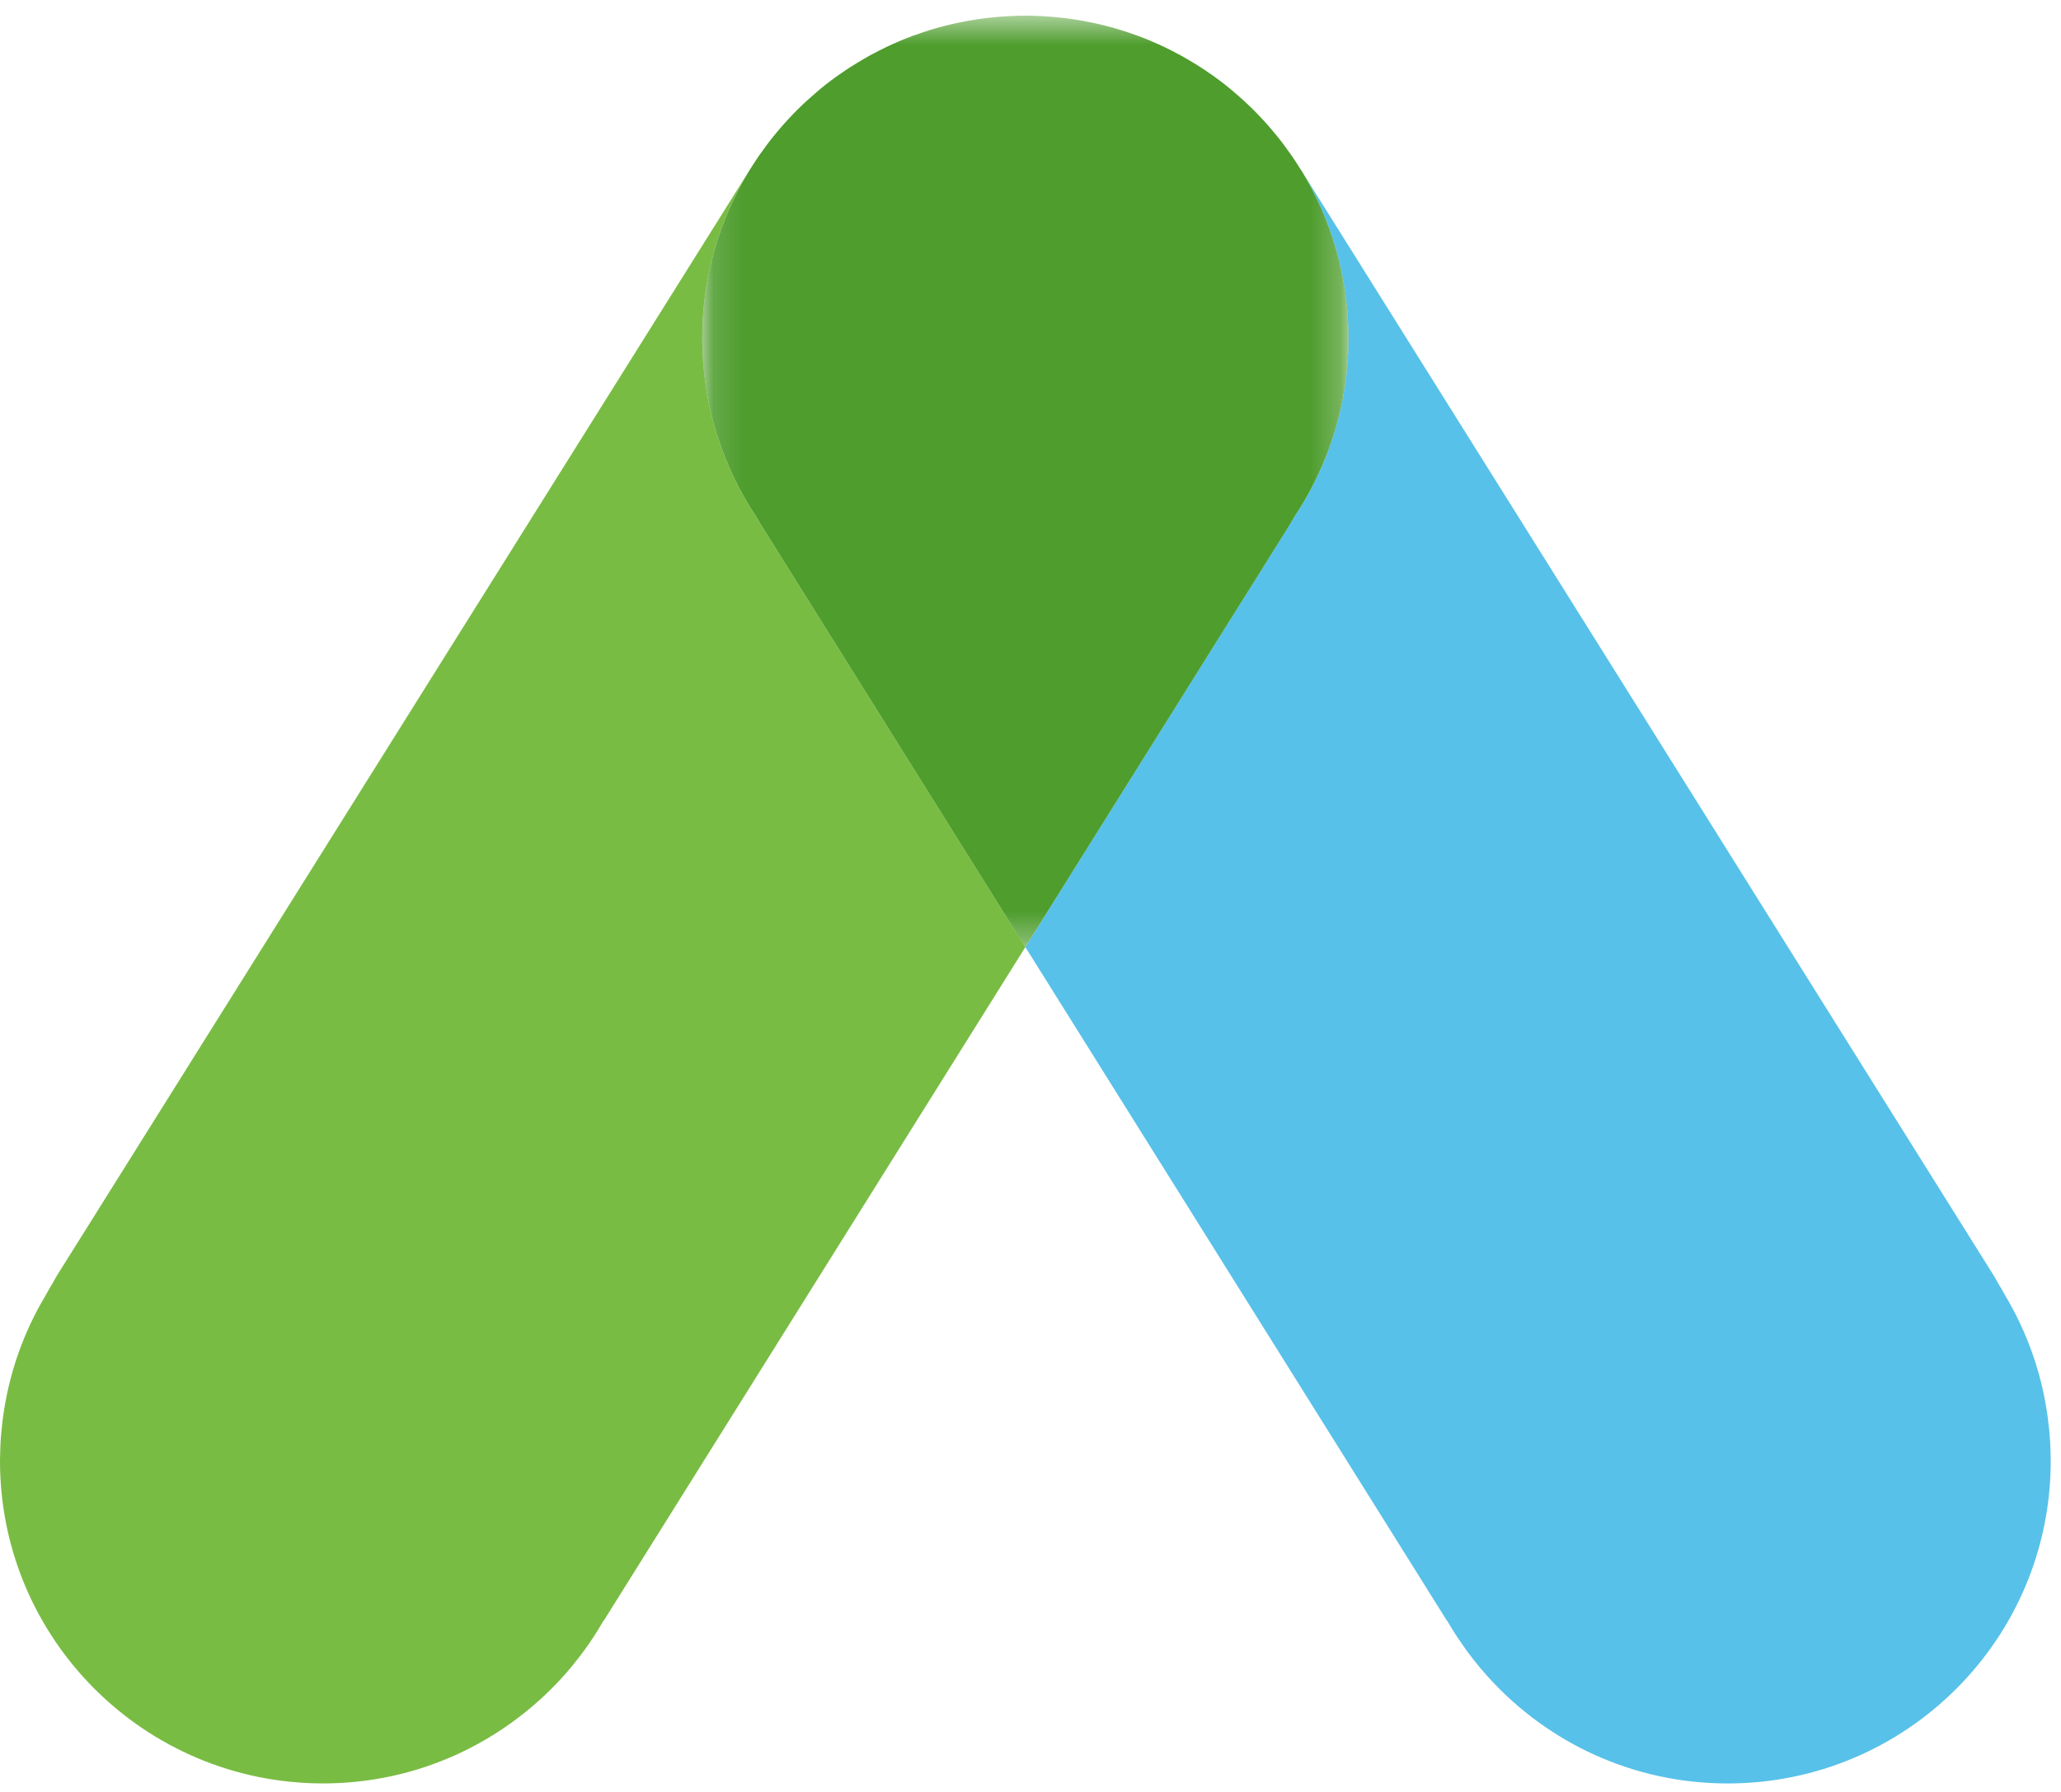 <?xml version="1.0" encoding="UTF-8" standalone="no"?>
<svg width="69px" height="60px" viewBox="0 0 69 60" version="1.1" xmlns="http://www.w3.org/2000/svg" xmlns:xlink="http://www.w3.org/1999/xlink">
    <!-- Generator: Sketch 46.2 (44496) - http://www.bohemiancoding.com/sketch -->
    <title>Group 11</title>
    <desc>Created with Sketch.</desc>
    <defs>
        <polygon id="path-1" points="0.304 0.527 2.331 0.527 2.331 2.549 0.304 2.549 0.304 0.527"></polygon>
        <polygon id="path-3" points="0.274 0.527 2.301 0.527 2.301 2.549 0.274 2.549 0.274 0.527"></polygon>
        <polygon id="path-5" points="0.133 0.527 21.769 0.527 21.769 31.71 0.133 31.71 0.133 0.527"></polygon>
    </defs>
    <g id="Page-1" stroke="none" stroke-width="1" fill="none" fill-rule="evenodd">
        <g id="Desktop-01-Main" transform="translate(-632, -80)">
            <g id="Group-11" transform="translate(632, 80)">
                <g id="Group">
                    <g id="Group-3">
                        <path d="M28.242,2.397 C28.128,2.474 28.017,2.553 27.907,2.634 C28.017,2.553 28.128,2.474 28.242,2.397 Z" id="Fill-1016" fill="#57C1E9"></path>
                        <path d="M38.024,1.173 C38.039,1.181 38.053,1.185 38.065,1.189 C38.053,1.185 38.039,1.181 38.024,1.173" id="Fill-1018" fill="#57C1E9"></path>
                        <path d="M38.531,1.372 C38.539,1.374 38.545,1.378 38.553,1.382 C38.545,1.378 38.539,1.374 38.531,1.372" id="Fill-1020" fill="#57C1E9"></path>
                        <path d="M30.125,1.372 C30.279,1.307 30.433,1.247 30.591,1.19 C30.433,1.247 30.279,1.307 30.125,1.372" id="Fill-1022" fill="#57C1E9"></path>
                        <path d="M37.011,0.863 C37.027,0.867 37.042,0.871 37.058,0.875 C37.042,0.871 37.027,0.867 37.011,0.863" id="Fill-1024" fill="#57C1E9"></path>
                        <path d="M39.444,1.809 C39.473,1.827 39.503,1.843 39.531,1.857 C39.503,1.843 39.473,1.827 39.444,1.809" id="Fill-1026" fill="#57C1E9"></path>
                        <path d="M39.923,2.081 C39.929,2.085 39.937,2.089 39.944,2.093 C39.937,2.089 39.929,2.085 39.923,2.081" id="Fill-1028" fill="#57C1E9"></path>
                        <path d="M27.833,2.69 C27.718,2.777 27.604,2.866 27.493,2.957 L27.493,2.959 C27.604,2.866 27.718,2.777 27.833,2.69" id="Fill-1030" fill="#57C1E9"></path>
                        <path d="M27.374,3.055 C27.297,3.12 27.22,3.185 27.143,3.255 C27.22,3.185 27.297,3.12 27.374,3.055" id="Fill-1032" fill="#57C1E9"></path>
                        <path d="M40.356,2.358 C40.376,2.372 40.394,2.384 40.414,2.398 C40.394,2.384 40.376,2.372 40.356,2.358" id="Fill-1034" fill="#57C1E9"></path>
                        <path d="M28.712,2.093 C28.572,2.178 28.436,2.265 28.3,2.36 C28.436,2.265 28.572,2.178 28.712,2.093" id="Fill-1036" fill="#57C1E9"></path>
                        <path d="M38.993,1.58 C39.005,1.586 39.018,1.59 39.03,1.598 C39.018,1.59 39.005,1.586 38.993,1.58" id="Fill-1038" fill="#57C1E9"></path>
                        <path d="M29.663,1.58 C29.807,1.511 29.954,1.446 30.102,1.381 C29.954,1.446 29.807,1.511 29.663,1.58" id="Fill-1040" fill="#57C1E9"></path>
                        <path d="M32.694,0.649 C32.848,0.627 33.002,0.607 33.158,0.591 C33.002,0.607 32.848,0.627 32.694,0.649" id="Fill-1042" fill="#4E9D2D"></path>
                        <path d="M32.183,0.74 C32.337,0.708 32.491,0.681 32.645,0.657 C32.491,0.681 32.337,0.708 32.183,0.74" id="Fill-1044" fill="#57C1E9"></path>
                        <path d="M31.643,0.863 C31.804,0.82 31.966,0.784 32.13,0.749 C31.966,0.784 31.804,0.82 31.643,0.863" id="Fill-1046" fill="#57C1E9"></path>
                        <path d="M30.631,1.173 C30.947,1.057 31.268,0.96 31.598,0.875 C31.268,0.96 30.947,1.057 30.631,1.173" id="Fill-1048" fill="#57C1E9"></path>
                        <path d="M28.733,2.081 L28.733,2.081 C28.86,2.004 28.992,1.93 29.124,1.859 C28.992,1.93 28.86,2.004 28.733,2.081" id="Fill-1050" fill="#57C1E9"></path>
                        <path d="M35.962,0.649 C35.978,0.651 35.994,0.655 36.01,0.657 C35.994,0.655 35.978,0.651 35.962,0.649" id="Fill-1052" fill="#57C1E9"></path>
                        <path d="M35.364,0.576 C35.409,0.58 35.451,0.584 35.496,0.59 C35.451,0.584 35.409,0.58 35.364,0.576" id="Fill-1054" fill="#4E9D2D"></path>
                        <path d="M29.211,1.809 C29.349,1.736 29.487,1.665 29.627,1.598 C29.487,1.665 29.349,1.736 29.211,1.809" id="Fill-1056" fill="#57C1E9"></path>
                        <path d="M33.292,0.576 C33.44,0.562 33.588,0.55 33.736,0.544 C33.588,0.55 33.44,0.562 33.292,0.576" id="Fill-1058" fill="#4E9D2D"></path>
                        <g id="Group-1062" transform="translate(33.509, 0)">
                            <mask id="mask-2" fill="white">
                                <use xlink:href="#path-1"></use>
                            </mask>
                            <g id="Clip-1061"></g>
                            <path d="M0.819,0.527 L0.813,0.527 L0.805,0.527 C0.637,0.527 0.47,0.533 0.304,0.541 C0.477,0.533 0.647,0.527 0.819,0.527" id="Fill-1060" fill="#4E9D2D" mask="url(#mask-2)"></path>
                        </g>
                        <path d="M36.473,0.74 C36.491,0.744 36.507,0.746 36.526,0.75 C36.507,0.746 36.491,0.744 36.473,0.74" id="Fill-1063" fill="#57C1E9"></path>
                        <path d="M25.334,17.322 C24.183,15.605 23.51,13.544 23.51,11.321 C23.51,9.282 24.078,7.377 25.062,5.749 C24.363,6.859 1.895,42.729 1.895,42.729 C1.85,42.8 1.816,42.875 1.773,42.948 C1.684,43.091 1.599,43.241 1.516,43.393 C0.786,44.614 0.296,45.994 0.099,47.466 C0.093,47.507 0.089,47.543 0.083,47.583 C0.069,47.701 0.057,47.818 0.047,47.939 C0.034,48.047 0.026,48.156 0.02,48.267 C0.018,48.324 0.014,48.382 0.012,48.443 C0.006,48.589 0.002,48.732 0,48.88 L0,48.904 L0,48.908 L0,48.916 C0,54.879 4.843,59.715 10.817,59.715 C13.984,59.715 16.827,58.35 18.805,56.186 C18.821,56.168 18.837,56.145 18.856,56.129 C18.943,56.032 19.028,55.935 19.111,55.834 C19.135,55.804 19.162,55.775 19.186,55.743 C19.269,55.642 19.35,55.539 19.431,55.433 C19.48,55.371 19.526,55.304 19.573,55.243 C19.605,55.197 19.638,55.148 19.672,55.104 C19.853,54.847 20.023,54.58 20.181,54.303 C20.183,54.303 20.185,54.301 20.185,54.301 C20.201,54.277 20.221,54.254 20.238,54.226 L34.329,31.71 L25.449,17.525 C25.409,17.456 25.37,17.389 25.334,17.322" id="Fill-1065" fill="#79BC43"></path>
                        <path d="M42.601,4.371 C42.653,4.433 42.708,4.496 42.759,4.563 C42.708,4.496 42.653,4.433 42.601,4.371" id="Fill-1067" fill="#57C1E9"></path>
                        <path d="M25.897,4.562 C25.858,4.611 25.82,4.657 25.783,4.708 C25.82,4.657 25.858,4.611 25.897,4.562" id="Fill-1069" fill="#57C1E9"></path>
                        <path d="M25.542,5.028 C25.503,5.081 25.465,5.136 25.428,5.188 C25.465,5.136 25.503,5.081 25.542,5.028" id="Fill-1071" fill="#57C1E9"></path>
                        <path d="M26.194,4.211 C26.147,4.263 26.1,4.316 26.054,4.37 C26.1,4.316 26.147,4.263 26.194,4.211" id="Fill-1073" fill="#57C1E9"></path>
                        <path d="M42.873,4.708 C42.956,4.814 43.035,4.919 43.114,5.028 C43.035,4.919 42.956,4.814 42.873,4.708" id="Fill-1075" fill="#57C1E9"></path>
                        <path d="M43.228,5.188 C43.273,5.253 43.319,5.32 43.364,5.391 C43.319,5.32 43.273,5.253 43.228,5.188" id="Fill-1077" fill="#57C1E9"></path>
                        <path d="M43.489,5.585 C43.524,5.64 43.558,5.693 43.592,5.749 C43.558,5.693 43.524,5.64 43.489,5.585" id="Fill-1079" fill="#57C1E9"></path>
                        <path d="M34.92,0.543 L34.92,0.543 C34.893,0.54 34.869,0.54 34.843,0.538 L34.849,0.538 C34.873,0.54 34.895,0.54 34.92,0.543" id="Fill-1081" fill="#4E9D2D"></path>
                        <path d="M42.218,3.942 C42.301,4.031 42.382,4.12 42.461,4.211 C42.382,4.12 42.301,4.031 42.218,3.942" id="Fill-1083" fill="#57C1E9"></path>
                        <path d="M41.163,2.956 C41.204,2.989 41.242,3.021 41.281,3.055 C41.242,3.021 41.204,2.989 41.163,2.956" id="Fill-1085" fill="#57C1E9"></path>
                        <path d="M41.912,3.628 C41.965,3.676 42.013,3.731 42.064,3.78 C42.013,3.731 41.965,3.676 41.912,3.628" id="Fill-1087" fill="#57C1E9"></path>
                        <path d="M27.022,3.363 C26.927,3.45 26.835,3.537 26.744,3.628 C26.835,3.537 26.927,3.45 27.022,3.363" id="Fill-1089" fill="#57C1E9"></path>
                        <path d="M26.591,3.78 C26.539,3.833 26.488,3.889 26.437,3.94 L26.437,3.942 C26.488,3.889 26.539,3.833 26.591,3.78" id="Fill-1091" fill="#57C1E9"></path>
                        <path d="M40.749,2.636 C40.774,2.655 40.798,2.673 40.822,2.687 C40.798,2.673 40.774,2.655 40.749,2.636" id="Fill-1093" fill="#57C1E9"></path>
                        <path d="M41.512,3.255 C41.553,3.293 41.593,3.326 41.634,3.362 C41.593,3.326 41.553,3.293 41.512,3.255" id="Fill-1095" fill="#57C1E9"></path>
                        <path d="M25.293,5.388 C25.251,5.453 25.208,5.519 25.168,5.586 L25.166,5.588 C25.208,5.519 25.251,5.453 25.293,5.388" id="Fill-1097" fill="#57C1E9"></path>
                        <path d="M29.627,1.597 C29.639,1.591 29.651,1.587 29.663,1.577 C29.651,1.587 29.639,1.591 29.627,1.597" id="Fill-1099" fill="#79BC43"></path>
                        <path d="M30.102,1.382 C30.11,1.38 30.116,1.376 30.124,1.372 C30.116,1.376 30.11,1.38 30.102,1.382" id="Fill-1101" fill="#79BC43"></path>
                        <path d="M25.293,5.388 C25.338,5.321 25.382,5.256 25.429,5.188 C25.382,5.256 25.338,5.321 25.293,5.388" id="Fill-1103" fill="#79BC43"></path>
                        <path d="M25.063,5.749 C25.095,5.695 25.132,5.64 25.166,5.586 C25.132,5.64 25.095,5.695 25.063,5.749" id="Fill-1105" fill="#79BC43"></path>
                        <path d="M27.375,3.055 C27.414,3.021 27.452,2.99 27.493,2.956 C27.452,2.99 27.414,3.021 27.375,3.055" id="Fill-1107" fill="#79BC43"></path>
                        <path d="M27.833,2.69 C27.858,2.672 27.882,2.651 27.906,2.637 C27.882,2.651 27.858,2.672 27.833,2.69" id="Fill-1109" fill="#79BC43"></path>
                        <path d="M26.194,4.211 C26.275,4.12 26.354,4.031 26.437,3.944 C26.354,4.031 26.275,4.12 26.194,4.211" id="Fill-1111" fill="#79BC43"></path>
                        <path d="M29.123,1.858 C29.154,1.84 29.182,1.824 29.211,1.81 C29.182,1.824 29.154,1.84 29.123,1.858" id="Fill-1113" fill="#79BC43"></path>
                        <path d="M28.242,2.397 C28.262,2.383 28.28,2.371 28.301,2.357 C28.28,2.371 28.262,2.383 28.242,2.397" id="Fill-1115" fill="#79BC43"></path>
                        <path d="M27.022,3.363 C27.062,3.325 27.103,3.291 27.143,3.254 C27.103,3.291 27.062,3.325 27.022,3.363" id="Fill-1117" fill="#79BC43"></path>
                        <path d="M25.542,5.028 C25.621,4.919 25.7,4.814 25.783,4.709 C25.7,4.814 25.621,4.919 25.542,5.028" id="Fill-1119" fill="#79BC43"></path>
                        <path d="M28.712,2.093 C28.718,2.089 28.726,2.085 28.732,2.081 C28.726,2.085 28.718,2.089 28.712,2.093" id="Fill-1121" fill="#79BC43"></path>
                        <path d="M25.897,4.562 C25.95,4.497 26.002,4.435 26.055,4.37 C26.002,4.435 25.95,4.497 25.897,4.562" id="Fill-1123" fill="#79BC43"></path>
                        <path d="M26.591,3.78 C26.642,3.729 26.693,3.677 26.743,3.628 C26.693,3.677 26.642,3.729 26.591,3.78" id="Fill-1125" fill="#79BC43"></path>
                        <path d="M41.512,3.255 C41.435,3.186 41.36,3.119 41.281,3.054 C41.358,3.119 41.435,3.186 41.512,3.255" id="Fill-1127" fill="#79BC43"></path>
                        <path d="M41.912,3.626 C41.821,3.537 41.73,3.448 41.634,3.363 C41.73,3.448 41.821,3.537 41.912,3.626" id="Fill-1129" fill="#79BC43"></path>
                        <path d="M41.163,2.956 C41.052,2.865 40.938,2.776 40.823,2.689 C40.938,2.776 41.052,2.865 41.163,2.956" id="Fill-1131" fill="#79BC43"></path>
                        <path d="M40.356,2.358 C40.22,2.267 40.084,2.18 39.944,2.095 C40.084,2.18 40.22,2.267 40.356,2.358" id="Fill-1133" fill="#79BC43"></path>
                        <path d="M42.218,3.942 C42.167,3.887 42.116,3.835 42.064,3.782 L42.064,3.78 C42.116,3.835 42.167,3.889 42.218,3.942" id="Fill-1135" fill="#79BC43"></path>
                        <path d="M40.749,2.636 C40.64,2.555 40.529,2.477 40.415,2.4 C40.529,2.477 40.64,2.555 40.749,2.636" id="Fill-1137" fill="#79BC43"></path>
                        <path d="M42.6,4.371 C42.555,4.318 42.509,4.261 42.46,4.211 C42.509,4.261 42.555,4.318 42.6,4.371" id="Fill-1139" fill="#79BC43"></path>
                        <path d="M30.59,1.189 C30.604,1.182 30.618,1.178 30.63,1.174 C30.618,1.178 30.604,1.182 30.59,1.189" id="Fill-1141" fill="#79BC43"></path>
                        <path d="M68.656,48.905 L68.656,48.879 C68.654,48.733 68.65,48.587 68.644,48.442 C68.642,48.383 68.638,48.324 68.636,48.266 C68.63,48.157 68.619,48.047 68.611,47.936 C68.599,47.821 68.587,47.701 68.571,47.584 C68.569,47.544 68.563,47.505 68.557,47.467 C68.36,45.994 67.87,44.617 67.14,43.391 C67.057,43.241 66.974,43.094 66.883,42.948 C66.84,42.875 66.806,42.798 66.761,42.73 C66.761,42.73 44.293,6.86 43.593,5.749 L43.591,5.749 C44.578,7.378 45.146,9.285 45.146,11.324 C45.146,13.545 44.473,15.606 43.322,17.321 C43.285,17.39 43.247,17.456 43.206,17.521 L34.327,31.71 L48.418,54.229 C48.435,54.255 48.455,54.275 48.471,54.301 C48.473,54.303 48.473,54.303 48.473,54.307 C48.633,54.581 48.803,54.845 48.986,55.102 C49.018,55.151 49.051,55.197 49.083,55.244 C49.13,55.307 49.178,55.369 49.225,55.432 C49.306,55.539 49.387,55.644 49.472,55.746 C49.494,55.774 49.521,55.804 49.545,55.835 C49.628,55.934 49.713,56.031 49.8,56.128 C49.819,56.148 49.835,56.166 49.851,56.184 C51.827,58.353 54.672,59.716 57.839,59.716 C63.813,59.716 68.656,54.882 68.656,48.919 L68.656,48.911 L68.656,48.905" id="Fill-1143" fill="#57C1E9"></path>
                        <path d="M43.488,5.583 C43.448,5.521 43.405,5.454 43.362,5.387 C43.405,5.454 43.448,5.521 43.49,5.585 L43.488,5.583 Z" id="Fill-1145" fill="#79BC43"></path>
                        <path d="M33.807,0.539 L33.814,0.539 C33.787,0.543 33.763,0.543 33.737,0.545 C33.761,0.543 33.783,0.543 33.807,0.539" id="Fill-1147" fill="#4E9D2D"></path>
                        <path d="M42.873,4.706 C42.836,4.66 42.798,4.609 42.759,4.563 C42.798,4.609 42.836,4.66 42.873,4.706" id="Fill-1149" fill="#79BC43"></path>
                        <path d="M43.228,5.188 C43.191,5.136 43.153,5.081 43.114,5.029 C43.153,5.081 43.191,5.136 43.228,5.188" id="Fill-1151" fill="#79BC43"></path>
                        <path d="M39.923,2.081 C39.796,2.004 39.664,1.93 39.532,1.859 C39.664,1.93 39.796,2.004 39.923,2.081" id="Fill-1153" fill="#79BC43"></path>
                        <path d="M32.645,0.657 C32.661,0.655 32.677,0.651 32.694,0.649 C32.677,0.651 32.661,0.655 32.645,0.657" id="Fill-1155" fill="#79BC43"></path>
                        <path d="M34.92,0.543 C35.069,0.551 35.217,0.563 35.363,0.577 C35.217,0.563 35.069,0.551 34.92,0.543" id="Fill-1157" fill="#4E9D2D"></path>
                        <path d="M39.029,1.597 C39.169,1.666 39.308,1.735 39.444,1.808 C39.308,1.735 39.169,1.666 39.029,1.597" id="Fill-1159" fill="#79BC43"></path>
                        <path d="M33.158,0.59 C33.203,0.584 33.246,0.58 33.29,0.576 C33.246,0.58 33.203,0.584 33.158,0.59" id="Fill-1161" fill="#4E9D2D"></path>
                        <path d="M32.13,0.75 C32.149,0.746 32.165,0.744 32.183,0.74 C32.165,0.744 32.149,0.746 32.13,0.75" id="Fill-1163" fill="#79BC43"></path>
                        <path d="M31.598,0.874 C31.614,0.87 31.628,0.866 31.645,0.862 C31.628,0.866 31.614,0.87 31.598,0.874" id="Fill-1165" fill="#79BC43"></path>
                        <g id="Group-1169" transform="translate(34.052, 0)">
                            <mask id="mask-4" fill="white">
                                <use xlink:href="#path-3"></use>
                            </mask>
                            <g id="Clip-1168"></g>
                            <path d="M0.289,0.527 L0.283,0.527 L0.274,0.527 C0.447,0.527 0.619,0.533 0.789,0.541 C0.623,0.533 0.457,0.527 0.289,0.527" id="Fill-1167" fill="#4E9D2D" mask="url(#mask-4)"></path>
                        </g>
                        <path d="M37.058,0.874 C37.386,0.959 37.708,1.061 38.024,1.172 C37.708,1.061 37.386,0.959 37.058,0.874" id="Fill-1170" fill="#79BC43"></path>
                        <path d="M38.066,1.189 C38.222,1.245 38.378,1.31 38.532,1.371 C38.378,1.31 38.222,1.245 38.066,1.189" id="Fill-1172" fill="#79BC43"></path>
                        <path d="M35.496,0.59 C35.652,0.608 35.809,0.626 35.96,0.649 C35.809,0.626 35.652,0.606 35.496,0.59" id="Fill-1174" fill="#4E9D2D"></path>
                        <path d="M38.554,1.382 C38.702,1.445 38.848,1.51 38.994,1.58 C38.848,1.51 38.702,1.445 38.554,1.382" id="Fill-1176" fill="#79BC43"></path>
                        <path d="M36.525,0.75 C36.688,0.782 36.852,0.821 37.012,0.861 C36.852,0.821 36.688,0.782 36.525,0.75" id="Fill-1178" fill="#79BC43"></path>
                        <path d="M36.011,0.657 C36.165,0.681 36.321,0.71 36.473,0.74 C36.321,0.71 36.165,0.681 36.011,0.657" id="Fill-1180" fill="#79BC43"></path>
                        <g id="Group-1184" transform="translate(23.377, 0)">
                            <mask id="mask-6" fill="white">
                                <use xlink:href="#path-5"></use>
                            </mask>
                            <g id="Clip-1183"></g>
                            <path d="M19.945,17.322 C21.096,15.605 21.769,13.544 21.769,11.321 C21.769,9.282 21.199,7.377 20.217,5.749 C20.182,5.694 20.146,5.641 20.111,5.585 C20.071,5.52 20.03,5.453 19.986,5.389 C19.941,5.32 19.896,5.253 19.85,5.188 C19.813,5.136 19.775,5.081 19.736,5.031 C19.657,4.919 19.578,4.812 19.497,4.707 C19.457,4.658 19.42,4.61 19.382,4.561 C19.329,4.497 19.276,4.434 19.222,4.371 C19.177,4.315 19.132,4.264 19.086,4.209 C19.005,4.12 18.924,4.031 18.841,3.942 C18.79,3.886 18.739,3.835 18.687,3.781 C18.636,3.728 18.587,3.679 18.535,3.627 C18.444,3.538 18.35,3.449 18.257,3.364 C18.217,3.328 18.176,3.291 18.136,3.257 C18.059,3.188 17.981,3.121 17.904,3.054 C17.864,3.022 17.825,2.99 17.785,2.955 C17.676,2.864 17.562,2.775 17.445,2.688 C17.42,2.672 17.396,2.654 17.372,2.634 C17.262,2.553 17.151,2.474 17.037,2.399 C17.017,2.383 16.997,2.369 16.978,2.357 C16.843,2.268 16.707,2.179 16.567,2.096 C16.559,2.092 16.553,2.088 16.547,2.084 C16.417,2.005 16.287,1.932 16.156,1.857 C16.125,1.841 16.097,1.825 16.067,1.811 C15.931,1.736 15.791,1.665 15.651,1.598 C15.639,1.592 15.627,1.586 15.615,1.58 C15.471,1.511 15.325,1.444 15.177,1.382 C15.169,1.378 15.161,1.374 15.155,1.37 C15.001,1.309 14.847,1.246 14.689,1.188 C14.674,1.183 14.66,1.179 14.646,1.175 C14.332,1.06 14.008,0.959 13.682,0.874 C13.665,0.87 13.649,0.866 13.635,0.862 C13.475,0.821 13.311,0.783 13.149,0.751 C13.13,0.747 13.114,0.743 13.096,0.741 C12.944,0.708 12.79,0.68 12.634,0.658 C12.618,0.656 12.601,0.652 12.583,0.65 C12.429,0.625 12.275,0.605 12.121,0.591 C12.077,0.585 12.03,0.583 11.987,0.577 C11.84,0.563 11.692,0.55 11.542,0.542 C11.517,0.542 11.495,0.542 11.471,0.538 L11.465,0.538 C11.294,0.53 11.122,0.524 10.95,0.524 C10.778,0.524 10.607,0.53 10.435,0.538 L10.431,0.538 C10.407,0.542 10.383,0.542 10.36,0.542 C10.21,0.55 10.062,0.563 9.914,0.577 C9.87,0.583 9.825,0.585 9.781,0.591 C9.625,0.605 9.471,0.625 9.317,0.65 C9.3,0.652 9.284,0.656 9.268,0.658 C9.112,0.68 8.96,0.708 8.806,0.741 C8.788,0.743 8.772,0.747 8.753,0.751 C8.589,0.783 8.427,0.821 8.267,0.862 C8.251,0.866 8.237,0.87 8.22,0.874 C7.892,0.959 7.57,1.06 7.256,1.175 C7.24,1.179 7.227,1.183 7.211,1.188 C7.055,1.246 6.901,1.309 6.747,1.37 C6.739,1.374 6.733,1.378 6.725,1.382 C6.577,1.444 6.431,1.511 6.285,1.58 C6.273,1.586 6.261,1.592 6.251,1.598 C6.109,1.665 5.971,1.736 5.833,1.811 C5.805,1.825 5.775,1.841 5.746,1.857 C5.614,1.932 5.485,2.005 5.355,2.084 C5.347,2.088 5.341,2.092 5.335,2.096 C5.195,2.179 5.057,2.268 4.923,2.357 C4.903,2.369 4.885,2.383 4.865,2.399 C4.751,2.474 4.64,2.553 4.528,2.634 C4.506,2.654 4.48,2.672 4.455,2.688 C4.34,2.775 4.226,2.864 4.115,2.955 C4.074,2.99 4.036,3.022 3.997,3.054 C3.918,3.121 3.843,3.188 3.766,3.257 C3.726,3.291 3.685,3.328 3.645,3.364 C3.55,3.449 3.458,3.538 3.367,3.627 C3.314,3.679 3.264,3.728 3.213,3.781 C3.16,3.835 3.11,3.886 3.059,3.942 C2.978,4.031 2.897,4.12 2.816,4.209 C2.769,4.264 2.723,4.315 2.678,4.371 C2.626,4.434 2.571,4.497 2.52,4.561 C2.48,4.61 2.443,4.658 2.405,4.707 C2.324,4.812 2.243,4.919 2.166,5.031 C2.127,5.081 2.089,5.136 2.05,5.188 C2.005,5.253 1.959,5.32 1.916,5.389 C1.874,5.453 1.831,5.52 1.789,5.585 C1.756,5.641 1.72,5.694 1.685,5.749 C0.702,7.377 0.133,9.282 0.133,11.321 C0.133,13.544 0.806,15.605 1.957,17.322 C1.993,17.389 2.03,17.456 2.072,17.525 L10.95,31.71 L19.83,17.525 C19.87,17.456 19.909,17.389 19.945,17.322" id="Fill-1182" fill="#4E9D2D" mask="url(#mask-6)"></path>
                        </g>
                    </g>
                </g>
            </g>
        </g>
    </g>
</svg>
